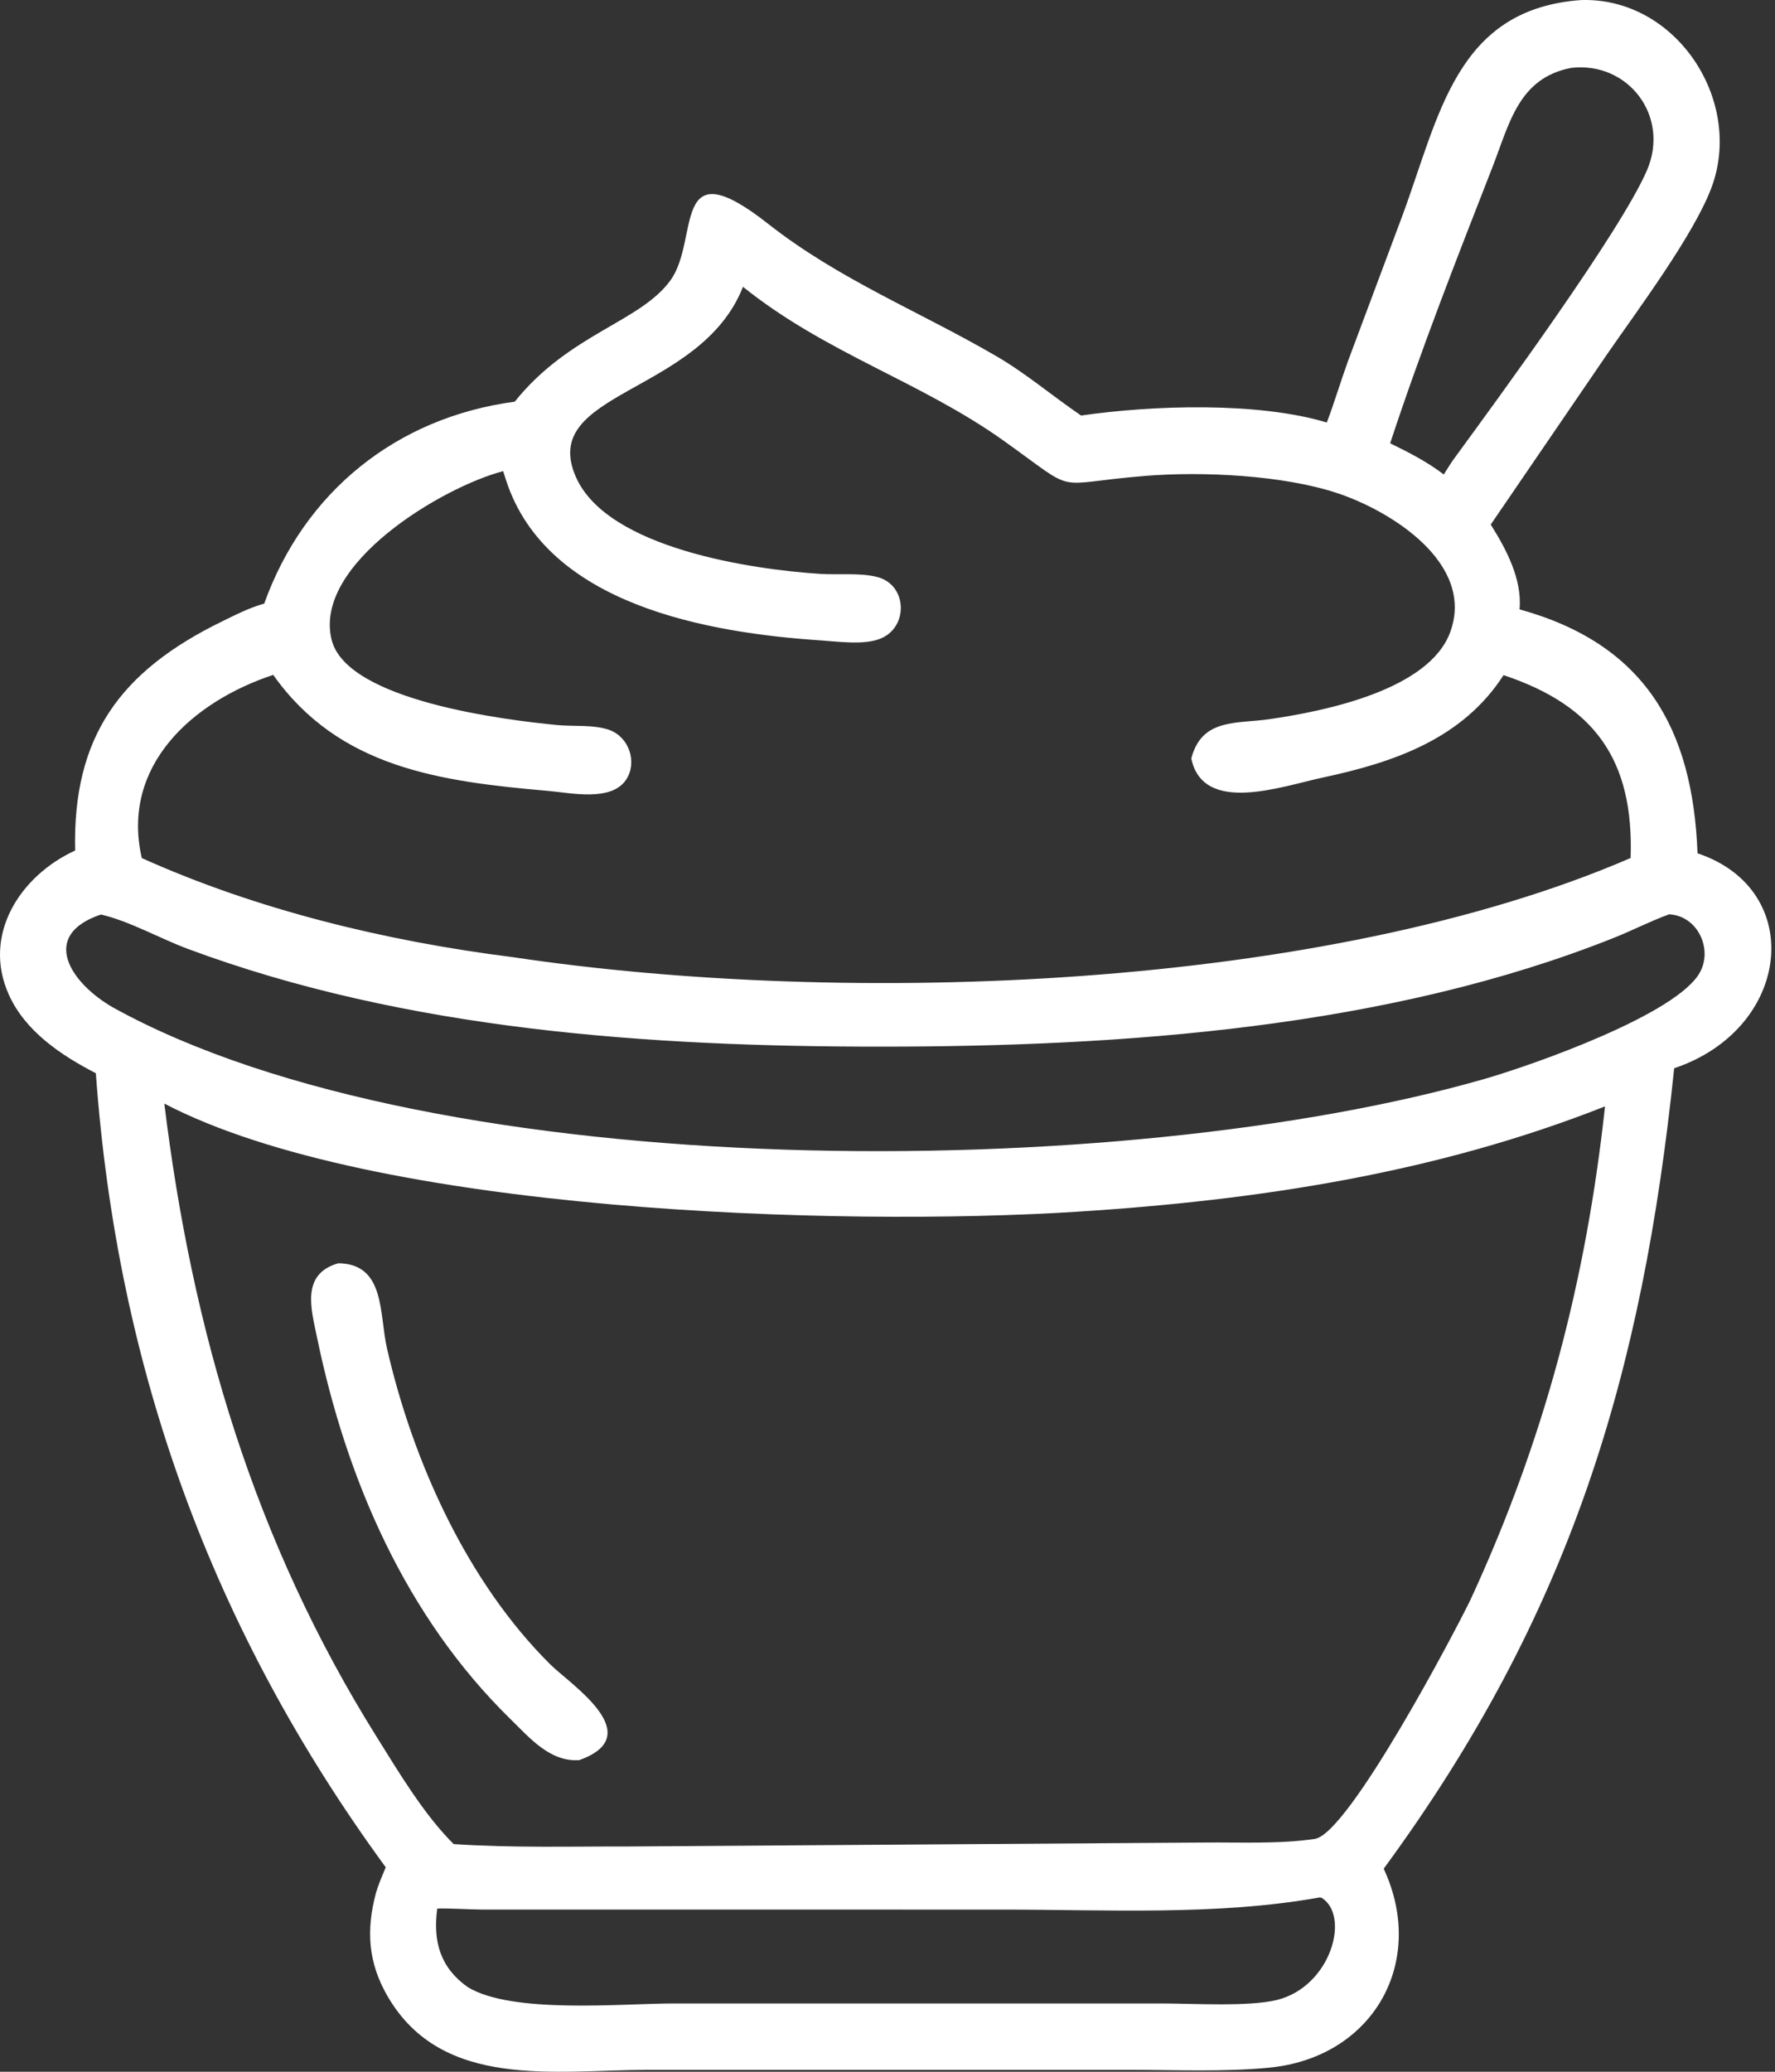 <svg width="60" height="70" viewBox="0 0 60 70" fill="none" xmlns="http://www.w3.org/2000/svg">
<rect x="0" y="0" width="60" height="70" fill="#333333" stroke="none"/>
<path d="M44.85 14.276C45.111 13.589 45.319 12.879 45.571 12.187L47.397 7.307C48.658 3.905 49.212 0.308 53.444 0.002C56.651 -0.099 58.935 3.381 57.864 6.308C57.272 7.927 55.315 10.529 54.287 12.023L50.391 17.724C50.917 18.559 51.458 19.575 51.365 20.589C55.589 21.756 57.222 24.598 57.381 28.831C61.062 30.06 60.563 34.761 56.592 36.094C55.512 46.478 53.08 54.547 46.773 63.139C48.238 66.287 46.428 69.533 42.872 69.865C41.34 70.008 39.766 69.936 38.227 69.936L21.889 69.936C18.768 69.936 14.948 70.628 13.102 67.45C12.441 66.312 12.372 65.215 12.708 63.959C12.794 63.661 12.92 63.378 13.039 63.092C7.174 55.075 3.961 46.259 3.24 36.262C2.073 35.66 0.86 34.852 0.301 33.613C-0.614 31.588 0.678 29.591 2.54 28.737C2.452 24.883 4.066 22.678 7.499 21C7.954 20.777 8.442 20.528 8.931 20.395C10.28 16.629 13.392 14.107 17.399 13.572C19.246 11.269 21.644 10.885 22.666 9.468C23.668 8.081 22.651 4.957 25.963 7.561C28.357 9.443 31.048 10.507 33.657 12.021C34.687 12.618 35.566 13.376 36.545 14.04C38.949 13.691 42.517 13.571 44.85 14.276ZM53.107 2.294C51.329 2.641 51.028 4.165 50.446 5.655C49.243 8.732 48.024 11.842 46.991 14.978C47.637 15.293 48.228 15.595 48.804 16.031C48.938 15.817 49.07 15.601 49.223 15.4C50.615 13.495 54.775 7.831 55.671 5.757C56.461 3.928 55.037 2.068 53.107 2.294ZM25.115 9.691C23.676 13.353 18.172 13.196 19.47 16.123C20.539 18.535 25.441 19.243 27.724 19.39C28.331 19.429 29.076 19.345 29.658 19.497C30.69 19.765 30.718 21.238 29.716 21.595C29.161 21.793 28.363 21.68 27.776 21.64C23.951 21.385 18.481 20.455 17.106 16.226L17.008 15.919C14.949 16.458 10.591 19.054 11.207 21.607C11.71 23.691 17.153 24.332 18.812 24.496C19.378 24.552 20.076 24.474 20.605 24.666C21.264 24.907 21.552 25.755 21.165 26.342C20.666 27.1 19.284 26.788 18.543 26.724C14.867 26.405 11.462 25.944 9.235 22.803C6.508 23.704 4.076 25.875 4.793 28.992C8.709 30.754 13.082 31.804 17.334 32.34C28.671 34.035 44.799 33.448 55.12 28.99C55.231 25.67 53.904 23.84 50.825 22.811C49.44 24.955 47.146 25.752 44.73 26.268C43.311 26.571 40.671 27.538 40.269 25.628L40.286 25.566C40.659 24.265 41.817 24.458 42.912 24.299C44.775 24.029 48.316 23.316 49.026 21.346C49.862 19.026 47.006 17.253 45.185 16.655C43.35 16.052 40.637 15.923 38.719 16.079C35.467 16.342 36.531 16.748 33.931 14.894C31.105 12.88 27.939 11.955 25.115 9.691ZM56.423 30.892C55.795 31.12 55.2 31.428 54.579 31.677C46.925 34.738 37.941 35.361 29.794 35.364C21.983 35.366 13.735 34.811 6.343 32.058C5.397 31.705 4.383 31.126 3.413 30.899C1.326 31.599 2.372 33.213 3.824 34.042C14.805 40.117 37.965 39.97 50.186 36.453C51.786 35.992 56.717 34.267 57.472 32.836C57.895 32.033 57.371 30.943 56.423 30.892ZM5.555 37.288C6.495 44.977 8.597 52.073 12.725 58.673C13.475 59.872 14.329 61.309 15.335 62.307C17.311 62.441 19.324 62.384 21.305 62.388L40.691 62.255C41.921 62.242 43.229 62.312 44.445 62.132C45.592 61.962 49.219 55.068 49.715 54.033C52.207 48.639 53.614 43.278 54.254 37.382C48.537 39.641 42.517 40.554 36.4 40.942C28.378 41.451 12.628 40.979 5.555 37.288ZM44.596 64.112C41.152 64.729 37.413 64.521 33.932 64.521L16.307 64.52C15.799 64.516 15.287 64.475 14.78 64.485C14.627 65.598 14.887 66.489 15.813 67.141C17.319 68.056 20.996 67.693 22.801 67.692L39.229 67.692C40.299 67.692 42.204 67.81 43.16 67.575C44.992 67.125 45.66 64.717 44.665 64.116L44.596 64.112Z" fill="white"/>
<path d="M19.58 59.47C18.594 59.539 17.906 58.721 17.261 58.09C13.709 54.619 11.707 49.979 10.715 45.182C10.518 44.229 10.166 43.043 11.437 42.682C13.032 42.705 12.814 44.393 13.081 45.557C13.958 49.391 15.803 53.469 18.612 56.247C19.284 56.912 21.936 58.632 19.58 59.47Z" fill="white"/>
</svg>
